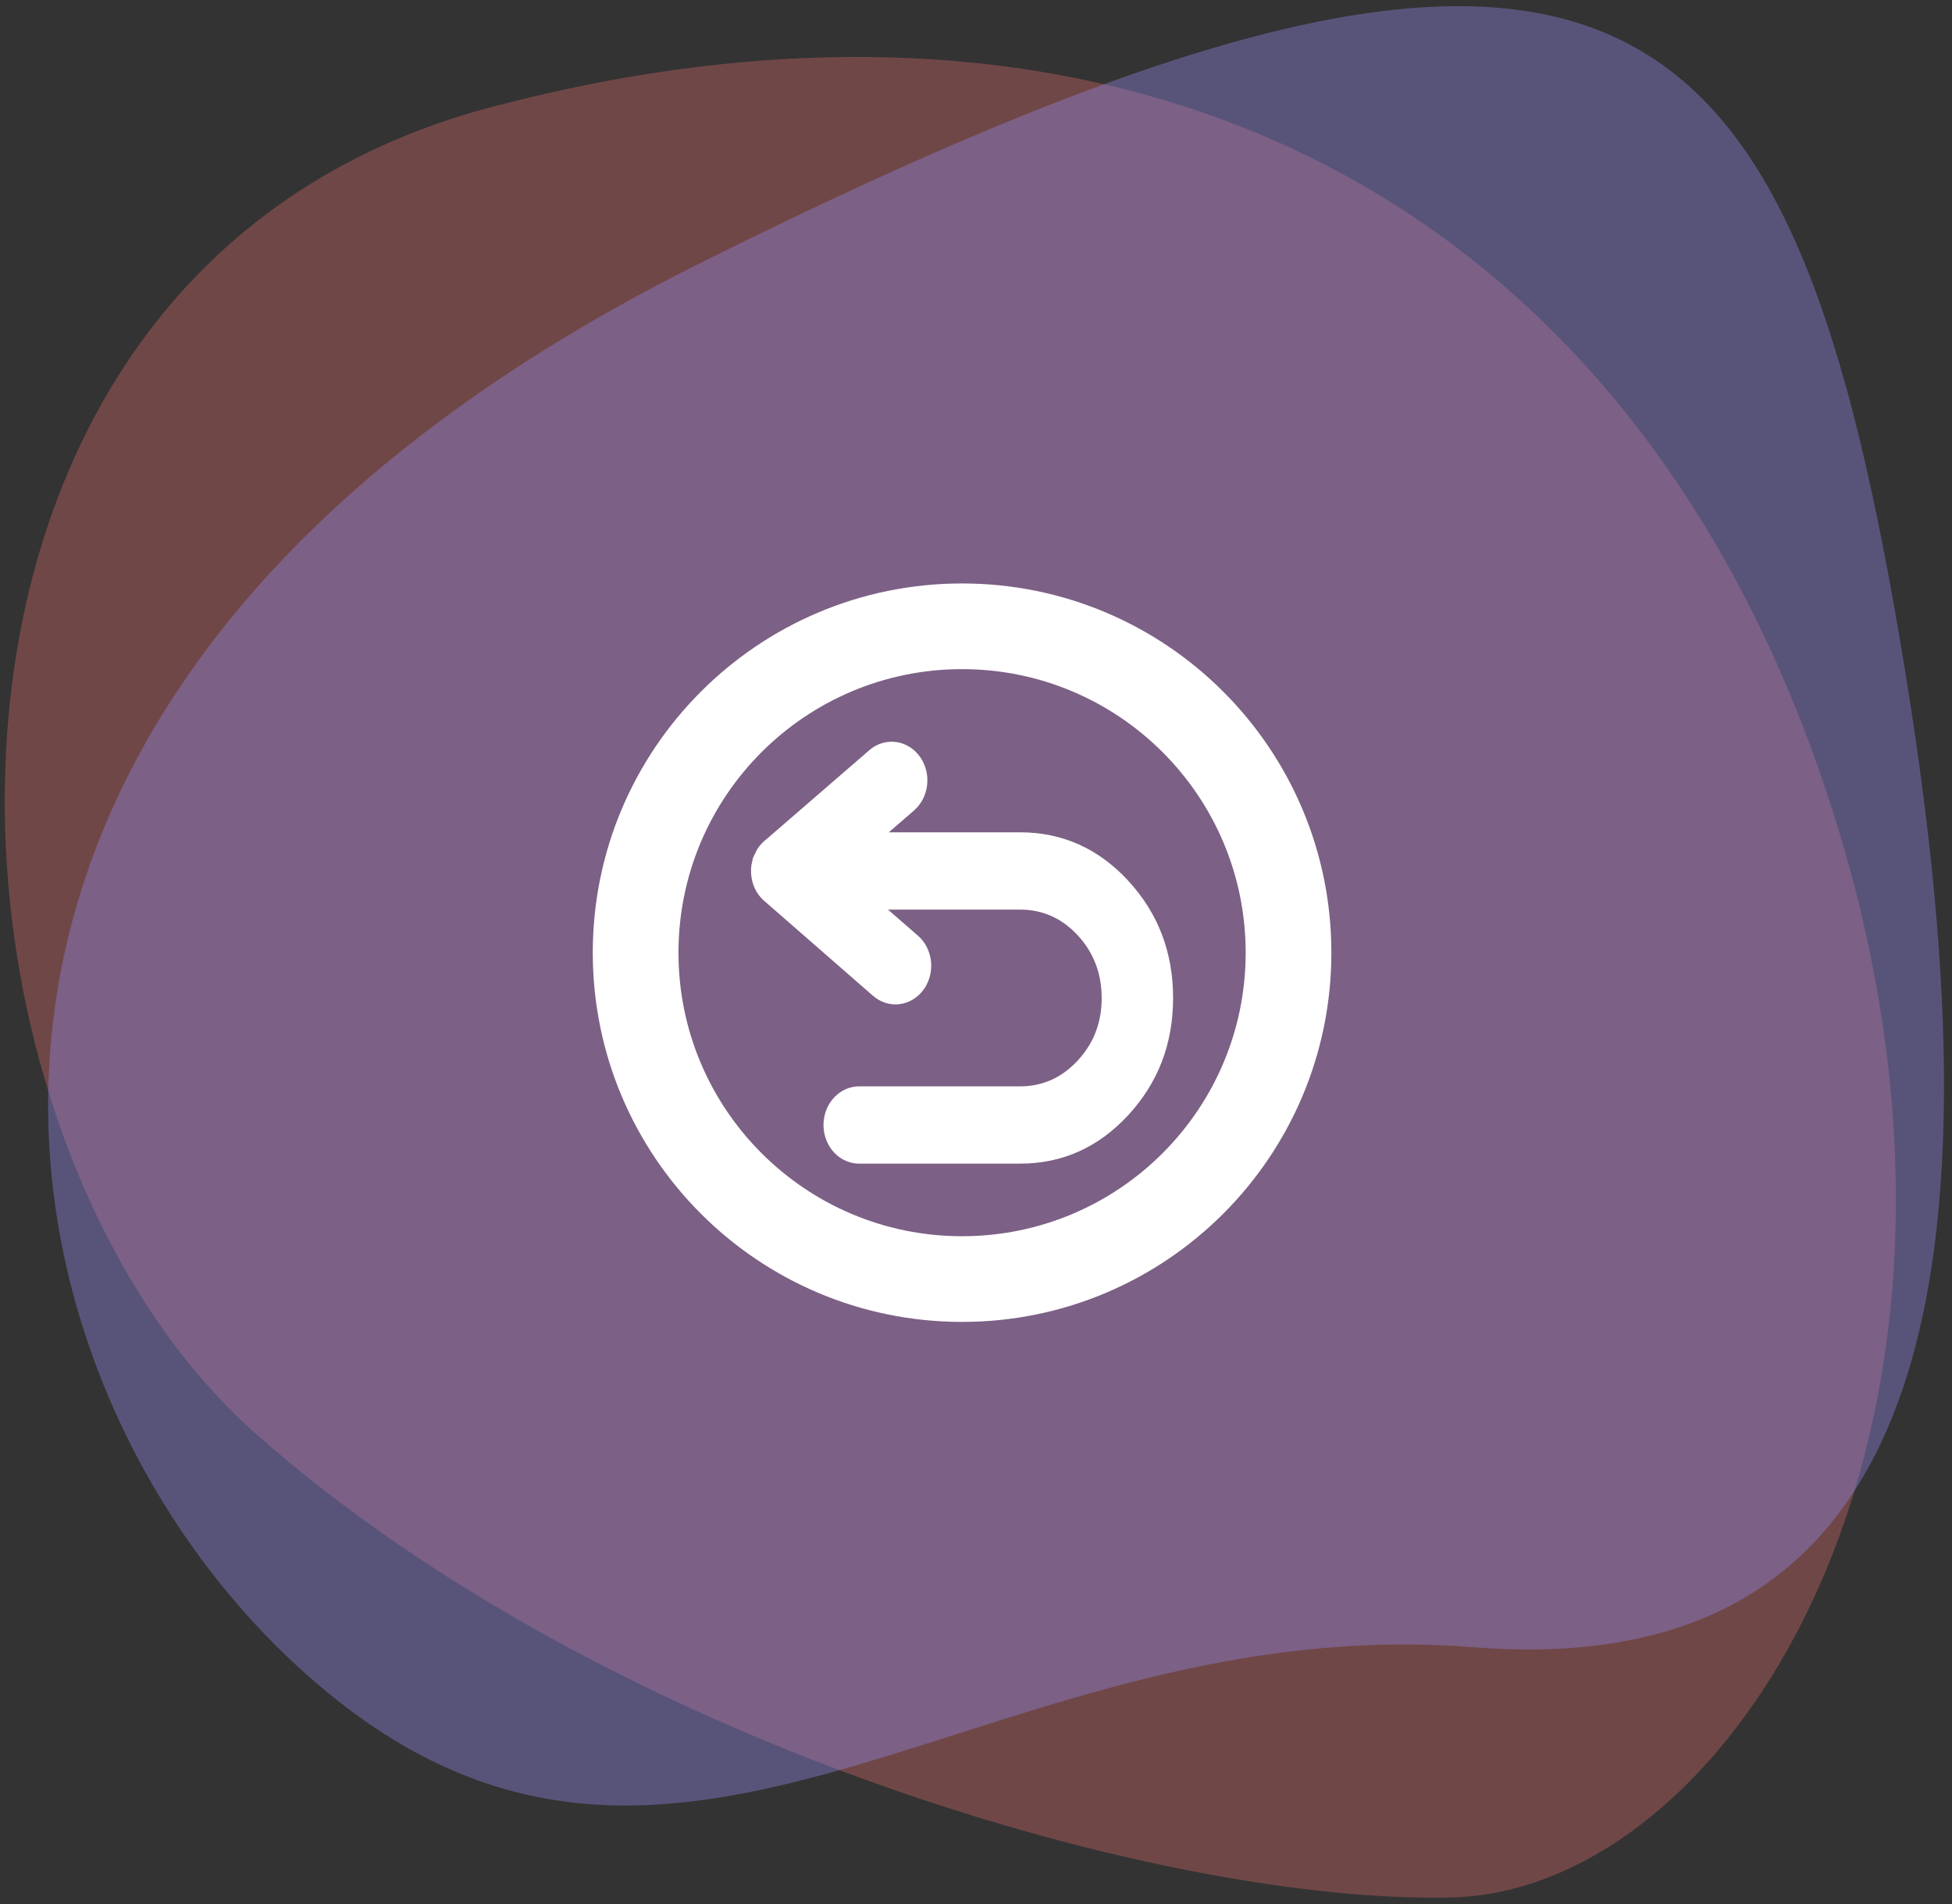 <svg width="74" height="72.2" xmlns="http://www.w3.org/2000/svg">

 <rect width="100%" height="100%" fill="#333333" stroke="none"/>

 <g>
  <title>background</title>
  <rect fill="none" id="canvas_background" height="74.2" width="76" y="-1" x="-1"/>
 </g>
 <g>
  <path id="svg_1" fill="#FF7676" d="m18.613,4.064c-23.629,6.248 -22.187,38.6 -8.875,50.337c13.312,11.737 34.527,17.807 45.283,17.546c10.756,-0.26 21.958,-18.106 14.357,-41.51c-7.601,-23.404 -27.136,-32.621 -50.765,-26.373z" opacity="0.3"/>
  <path id="svg_2" fill="#9085E1" d="m26.478,10.009c-33.902,16.946 -27.042,43.954 -13.652,54.494c13.39,10.54 24.962,-3.472 43.016,-2.045c18.055,1.427 20.296,-15.104 15.964,-39.467c-4.332,-24.364 -11.427,-29.927 -45.329,-12.981z" opacity="0.4"/>
  <path id="svg_3" fill="white" d="m36.472,25.372c-5.938,0 -10.751,4.813 -10.751,10.751c0,5.938 4.813,10.751 10.751,10.751c5.938,0 10.751,-4.813 10.751,-10.751c0,-5.938 -4.813,-10.751 -10.751,-10.751zm-14,10.751c0,-7.732 6.268,-14 14,-14c7.732,0 14,6.268 14,14c0,7.732 -6.268,14 -14,14c-7.732,0 -14,-6.268 -14,-14z" clip-rule="evenodd" fill-rule="evenodd"/>
  <path id="svg_4" fill="white" d="m42.774,33.397l0,0.002c1.132,1.229 1.698,2.71 1.698,4.443c0,1.733 -0.567,3.213 -1.701,4.441c-1.132,1.226 -2.5,1.839 -4.103,1.839l-6.047,0c-0.182,0.007 -0.363,-0.026 -0.533,-0.096c-0.17,-0.07 -0.325,-0.177 -0.456,-0.314c-0.131,-0.137 -0.235,-0.3 -0.306,-0.482c-0.071,-0.181 -0.108,-0.376 -0.108,-0.573c0,-0.197 0.037,-0.392 0.108,-0.573c0.071,-0.181 0.175,-0.345 0.306,-0.482c0.131,-0.137 0.286,-0.243 0.456,-0.314c0.17,-0.07 0.351,-0.103 0.533,-0.096l6.045,0c0.855,0 1.586,-0.327 2.192,-0.981c0.606,-0.654 0.908,-1.444 0.906,-2.371c0,-0.925 -0.302,-1.717 -0.906,-2.374c-0.604,-0.651 -1.333,-0.976 -2.188,-0.976l-5.006,0l1.135,0.988c0.28,0.244 0.458,0.599 0.496,0.985c0.038,0.387 -0.067,0.774 -0.293,1.076c-0.226,0.302 -0.553,0.496 -0.911,0.537c-0.357,0.041 -0.715,-0.073 -0.995,-0.317l-4.074,-3.556c-0.007,-0.007 -0.014,-0.013 -0.022,-0.019l-0.024,-0.021l-0.022,-0.019l-0.063,-0.062c-0.15,-0.15 -0.265,-0.337 -0.336,-0.544c-0.012,-0.034 -0.021,-0.068 -0.031,-0.103c-0.01,-0.034 -0.017,-0.069 -0.024,-0.105c-0.015,-0.082 -0.025,-0.166 -0.028,-0.25c-0.004,-0.091 0.001,-0.182 0.013,-0.272l0.051,-0.241c0.006,-0.019 0.012,-0.037 0.018,-0.055l0.146,-0.305c0.051,-0.079 0.108,-0.153 0.172,-0.22c0.002,-0.003 0.005,-0.005 0.008,-0.008l0.064,-0.064c0.013,-0.013 0.026,-0.025 0.039,-0.036c0.013,-0.012 0.038,-0.032 0.058,-0.046l3.93,-3.401c0.281,-0.237 0.637,-0.344 0.991,-0.298c0.354,0.045 0.677,0.24 0.899,0.541c0.222,0.301 0.326,0.685 0.288,1.068c-0.037,0.383 -0.213,0.735 -0.488,0.979l-0.967,0.837l4.977,0c1.602,-0 2.97,0.613 4.104,1.839z"/>
 </g>
</svg>
